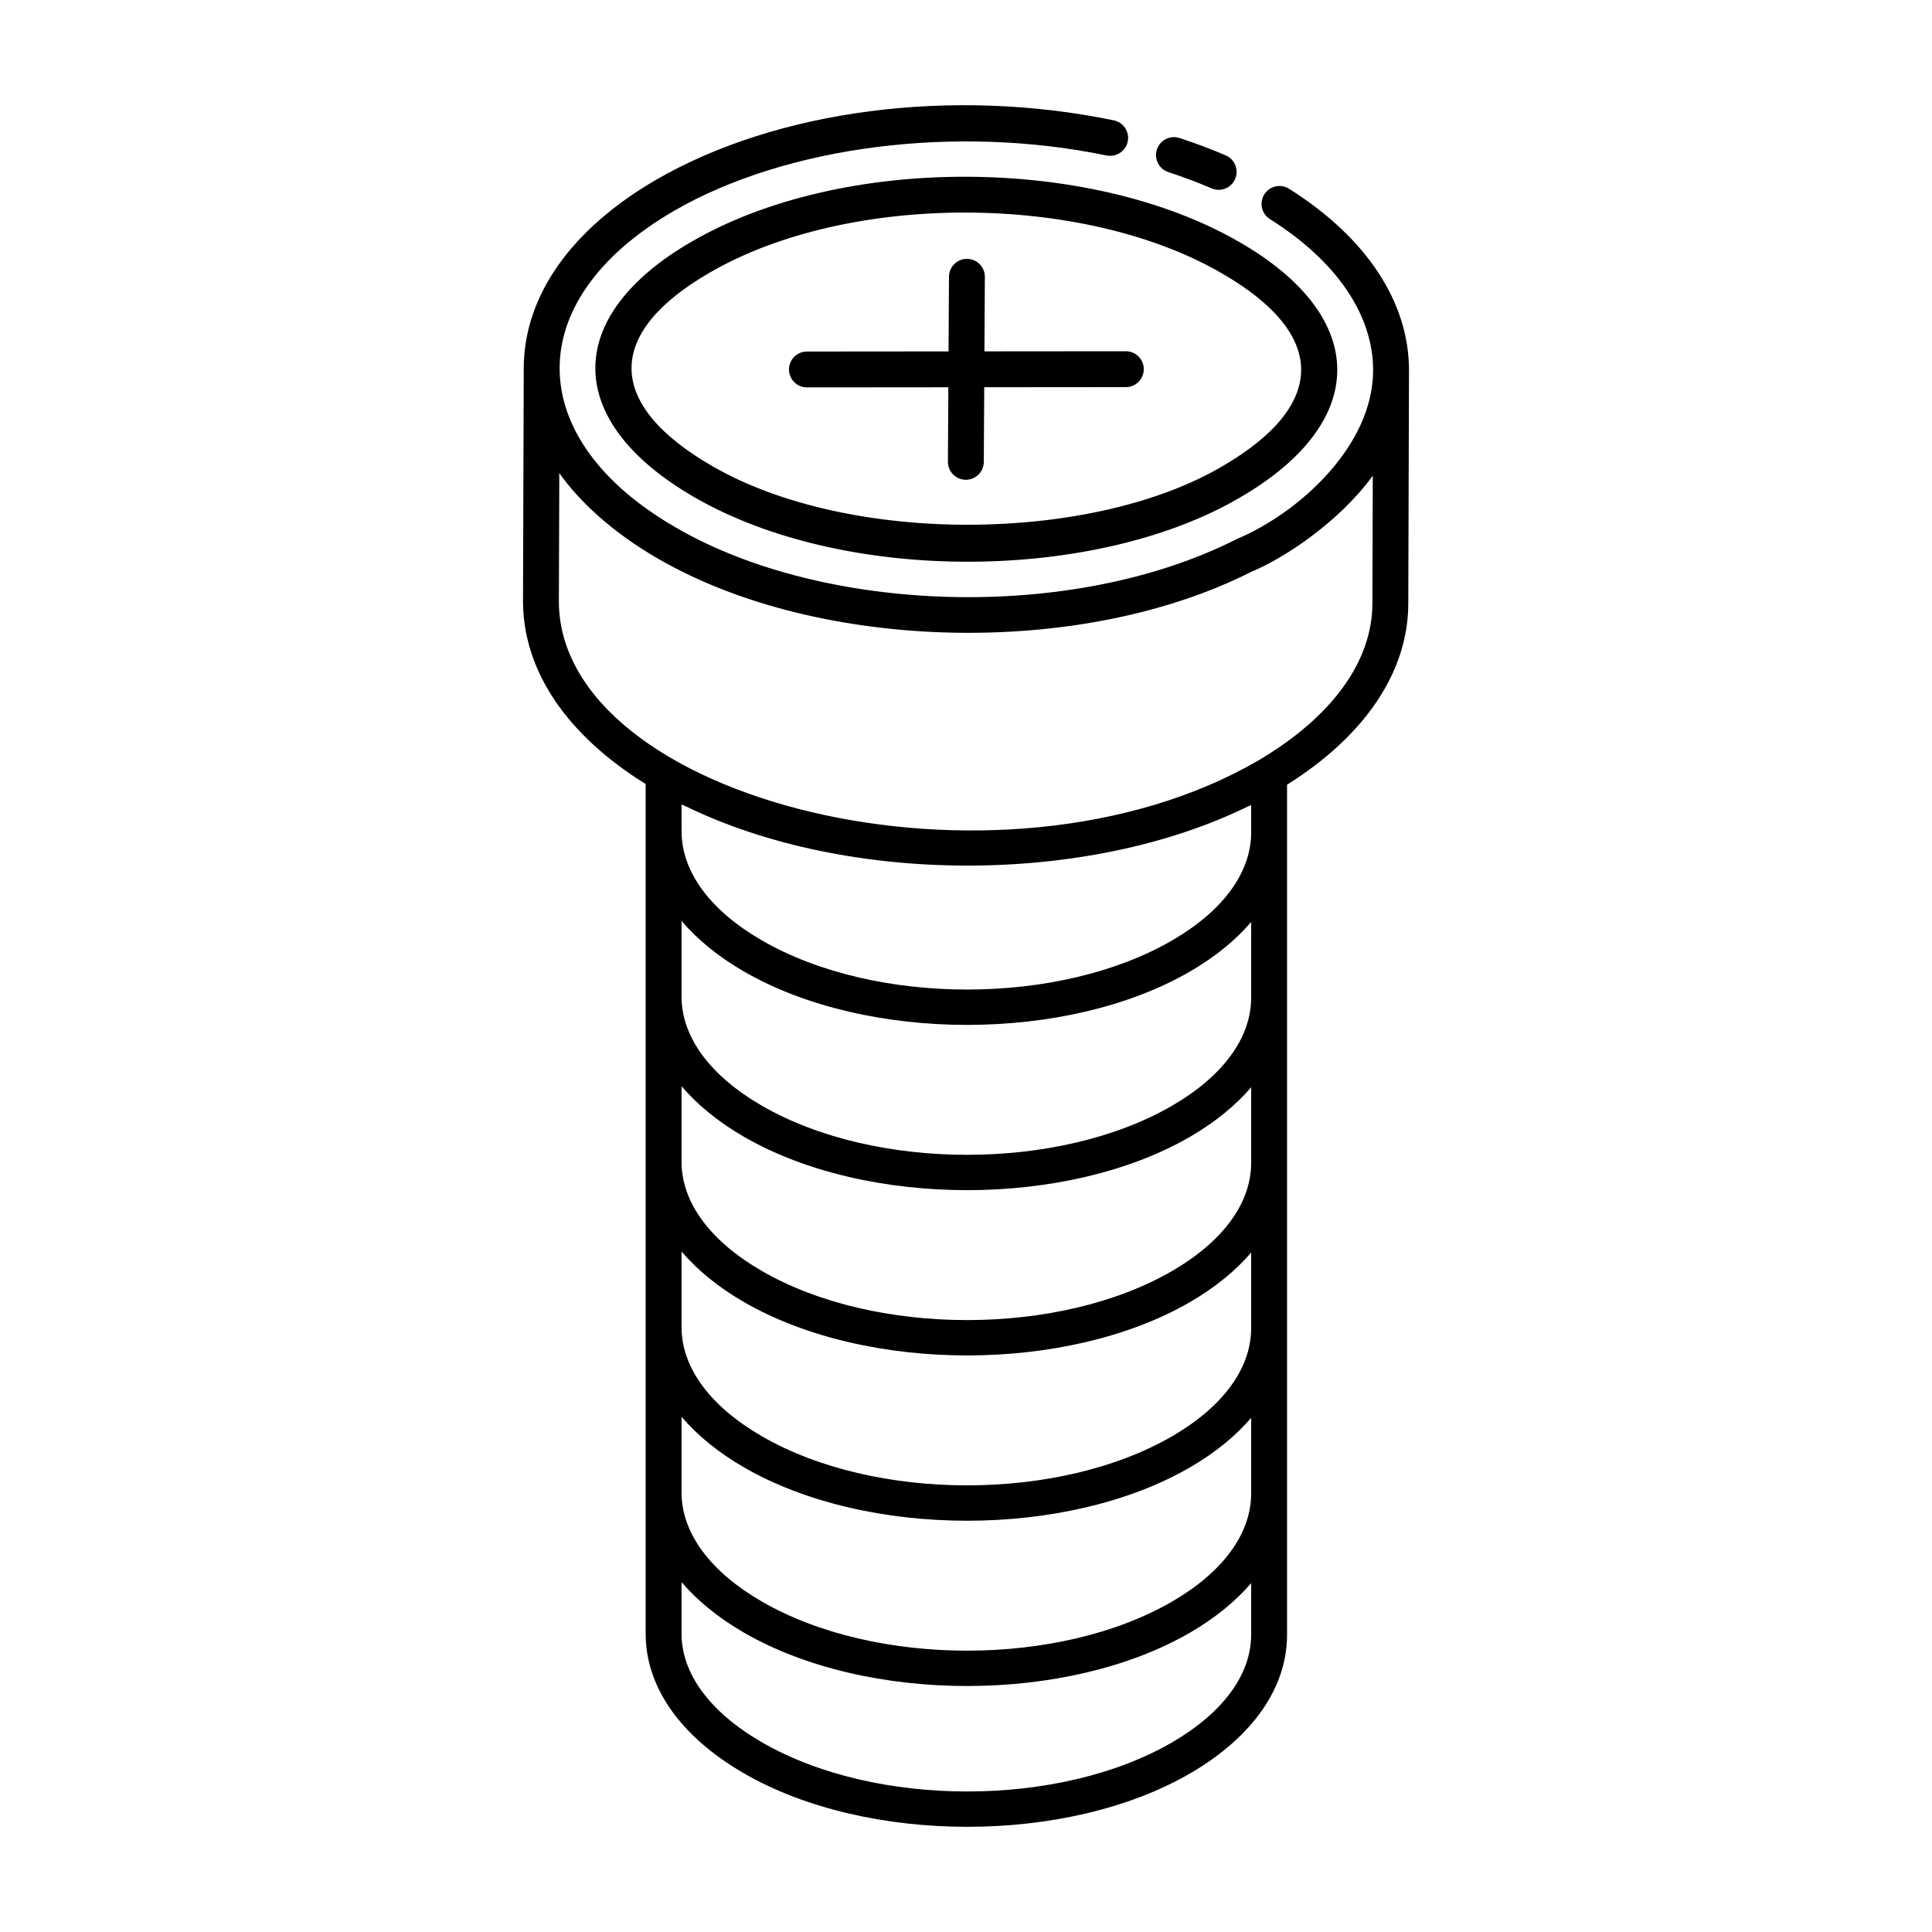 <?xml version="1.0" encoding="UTF-8"?>
<!-- Uploaded to: SVG Repo, www.svgrepo.com, Generator: SVG Repo Mixer Tools -->
<svg fill="#000000" width="800px" height="800px" version="1.1" viewBox="144 144 512 512" xmlns="http://www.w3.org/2000/svg">
 <g>
  <path d="m517.21 303.86 0.188-61.473v-0.219-0.004-0.016c0-18.125-11.289-35.215-31.785-48.125-2.219-1.391-5.152-0.742-6.555 1.484-1.402 2.223-0.734 5.156 1.484 6.555 17.637 11.105 27.348 25.344 27.348 40.086 0 19.863-19.438 37.688-36.176 44.723-43.828 22.199-109.46 19.66-148.53-3.023-40.363-23.203-41.77-60.043-0.559-83.973 29.668-17.172 74.672-22.949 114.62-14.668 2.516 0.508 5.086-1.117 5.617-3.691 0.539-2.57-1.113-5.086-3.684-5.621-42.805-8.859-89.266-2.816-121.32 15.758-22.605 13.125-35.051 30.879-35.059 50v0.008l-0.195 61.613c0 18.43 11.582 35.539 32.508 48.496v224.95c-0.113 14.234 9.145 27.453 26.039 37.23 32.523 18.82 85.59 18.98 118.29-0.004 16.531-9.641 25.641-22.68 25.641-36.715v-225.28c20.68-12.973 32.133-29.945 32.133-48.09zm-192.59 53.34c0.262 0.129 0.562 0.211 0.824 0.34 42.922 21.031 106.43 21.195 149.33 0.148 0.254-0.125 0.547-0.203 0.801-0.332v7.621c-0.18 10.457-7.566 20.465-20.895 28.215-29.918 17.379-78.691 17.402-108.74 0.043-13.691-7.906-21.246-18.121-21.312-28.781zm-32.512-53.91 0.113-33.926c5.16 7.344 13.953 15.672 26.215 22.719 42.57 24.633 111.91 26.414 157.23 3.422 8.719-3.586 23.348-13.297 32.137-25.445l-0.102 33.785c0 15.363-10.582 30.082-30.246 41.703-68.672 39.855-185.35 10.656-185.35-42.258zm183.46 273.94c0 10.512-7.426 20.637-20.914 28.496-29.93 17.387-78.703 17.379-108.74 0-13.812-7.992-21.379-18.266-21.297-28.969v-13.48c4.223 4.926 9.734 9.461 16.562 13.402 32.68 18.867 85.746 18.84 118.27-0.059 6.621-3.848 11.992-8.27 16.125-13.074zm0-37.047c-0.18 10.457-7.566 20.469-20.895 28.219-29.918 17.375-78.691 17.387-108.74 0.043-13.691-7.906-21.246-18.121-21.312-28.781v-20.188c4.223 4.926 9.734 9.461 16.562 13.402 32.68 18.867 85.746 18.84 118.27-0.059 6.621-3.848 11.992-8.27 16.125-13.074zm0-43.805c-0.18 10.457-7.566 20.469-20.895 28.219-29.918 17.367-78.691 17.391-108.74 0.043-13.691-7.906-21.246-18.121-21.312-28.781v-20.188c4.223 4.926 9.734 9.461 16.562 13.402 32.68 18.867 85.746 18.84 118.27-0.059 6.621-3.848 11.992-8.27 16.125-13.074zm0-43.801c-0.18 10.457-7.566 20.469-20.895 28.219-29.918 17.367-78.691 17.391-108.74 0.043-13.691-7.906-21.246-18.121-21.312-28.781v-20.188c4.223 4.926 9.734 9.461 16.562 13.402 32.68 18.867 85.746 18.84 118.27-0.059 6.621-3.848 11.992-8.27 16.125-13.074zm0-43.801c-0.18 10.457-7.566 20.469-20.895 28.219-29.918 17.367-78.691 17.402-108.74 0.043-13.691-7.906-21.246-18.121-21.312-28.781v-20.188c4.223 4.926 9.734 9.461 16.562 13.402 32.68 18.879 85.742 18.844 118.27-0.059 6.621-3.848 11.992-8.27 16.125-13.074z"/>
  <path d="m465.09 193.92c2.457 1.043 5.219-0.113 6.238-2.492 1.039-2.41-0.074-5.207-2.488-6.242-3.953-1.699-8.039-3.238-12.254-4.613-2.523-0.809-5.18 0.559-5.996 3.051-0.809 2.496 0.559 5.176 3.043 5.992 3.938 1.281 7.762 2.719 11.457 4.305z"/>
  <path d="m327.37 207.99c-34.172 19.723-34.281 47.574 0.566 67.734 40.289 23.324 106.95 22.379 144.89-0.004 34.398-20.07 33.945-47.914-0.492-67.637-39.379-22.77-105.08-23.184-144.96-0.094zm140.65 59.527c-34.465 20.328-98.707 21.137-135.32-0.02-28.375-16.43-28.324-35.27-0.566-51.281 36.789-21.301 98.789-21.094 135.47 0.105 27.941 16 28.492 34.816 0.418 51.195z"/>
  <path d="m395.49 217.33-0.113 19.797-37.531 0.031c-2.629 0-4.754 2.129-4.754 4.758 0 2.621 2.125 4.75 4.754 4.75l37.477-0.031-0.113 19.73c-0.02 2.629 2.098 4.766 4.727 4.781h0.027c2.609 0 4.734-2.113 4.754-4.727l0.113-19.797 37.531-0.031c2.629 0 4.754-2.129 4.754-4.758 0-2.621-2.125-4.75-4.754-4.75l-37.477 0.031 0.113-19.73c0.02-2.629-2.098-4.766-4.727-4.781h-0.027c-2.609 0-4.734 2.113-4.754 4.727z"/>
 </g>
</svg>
